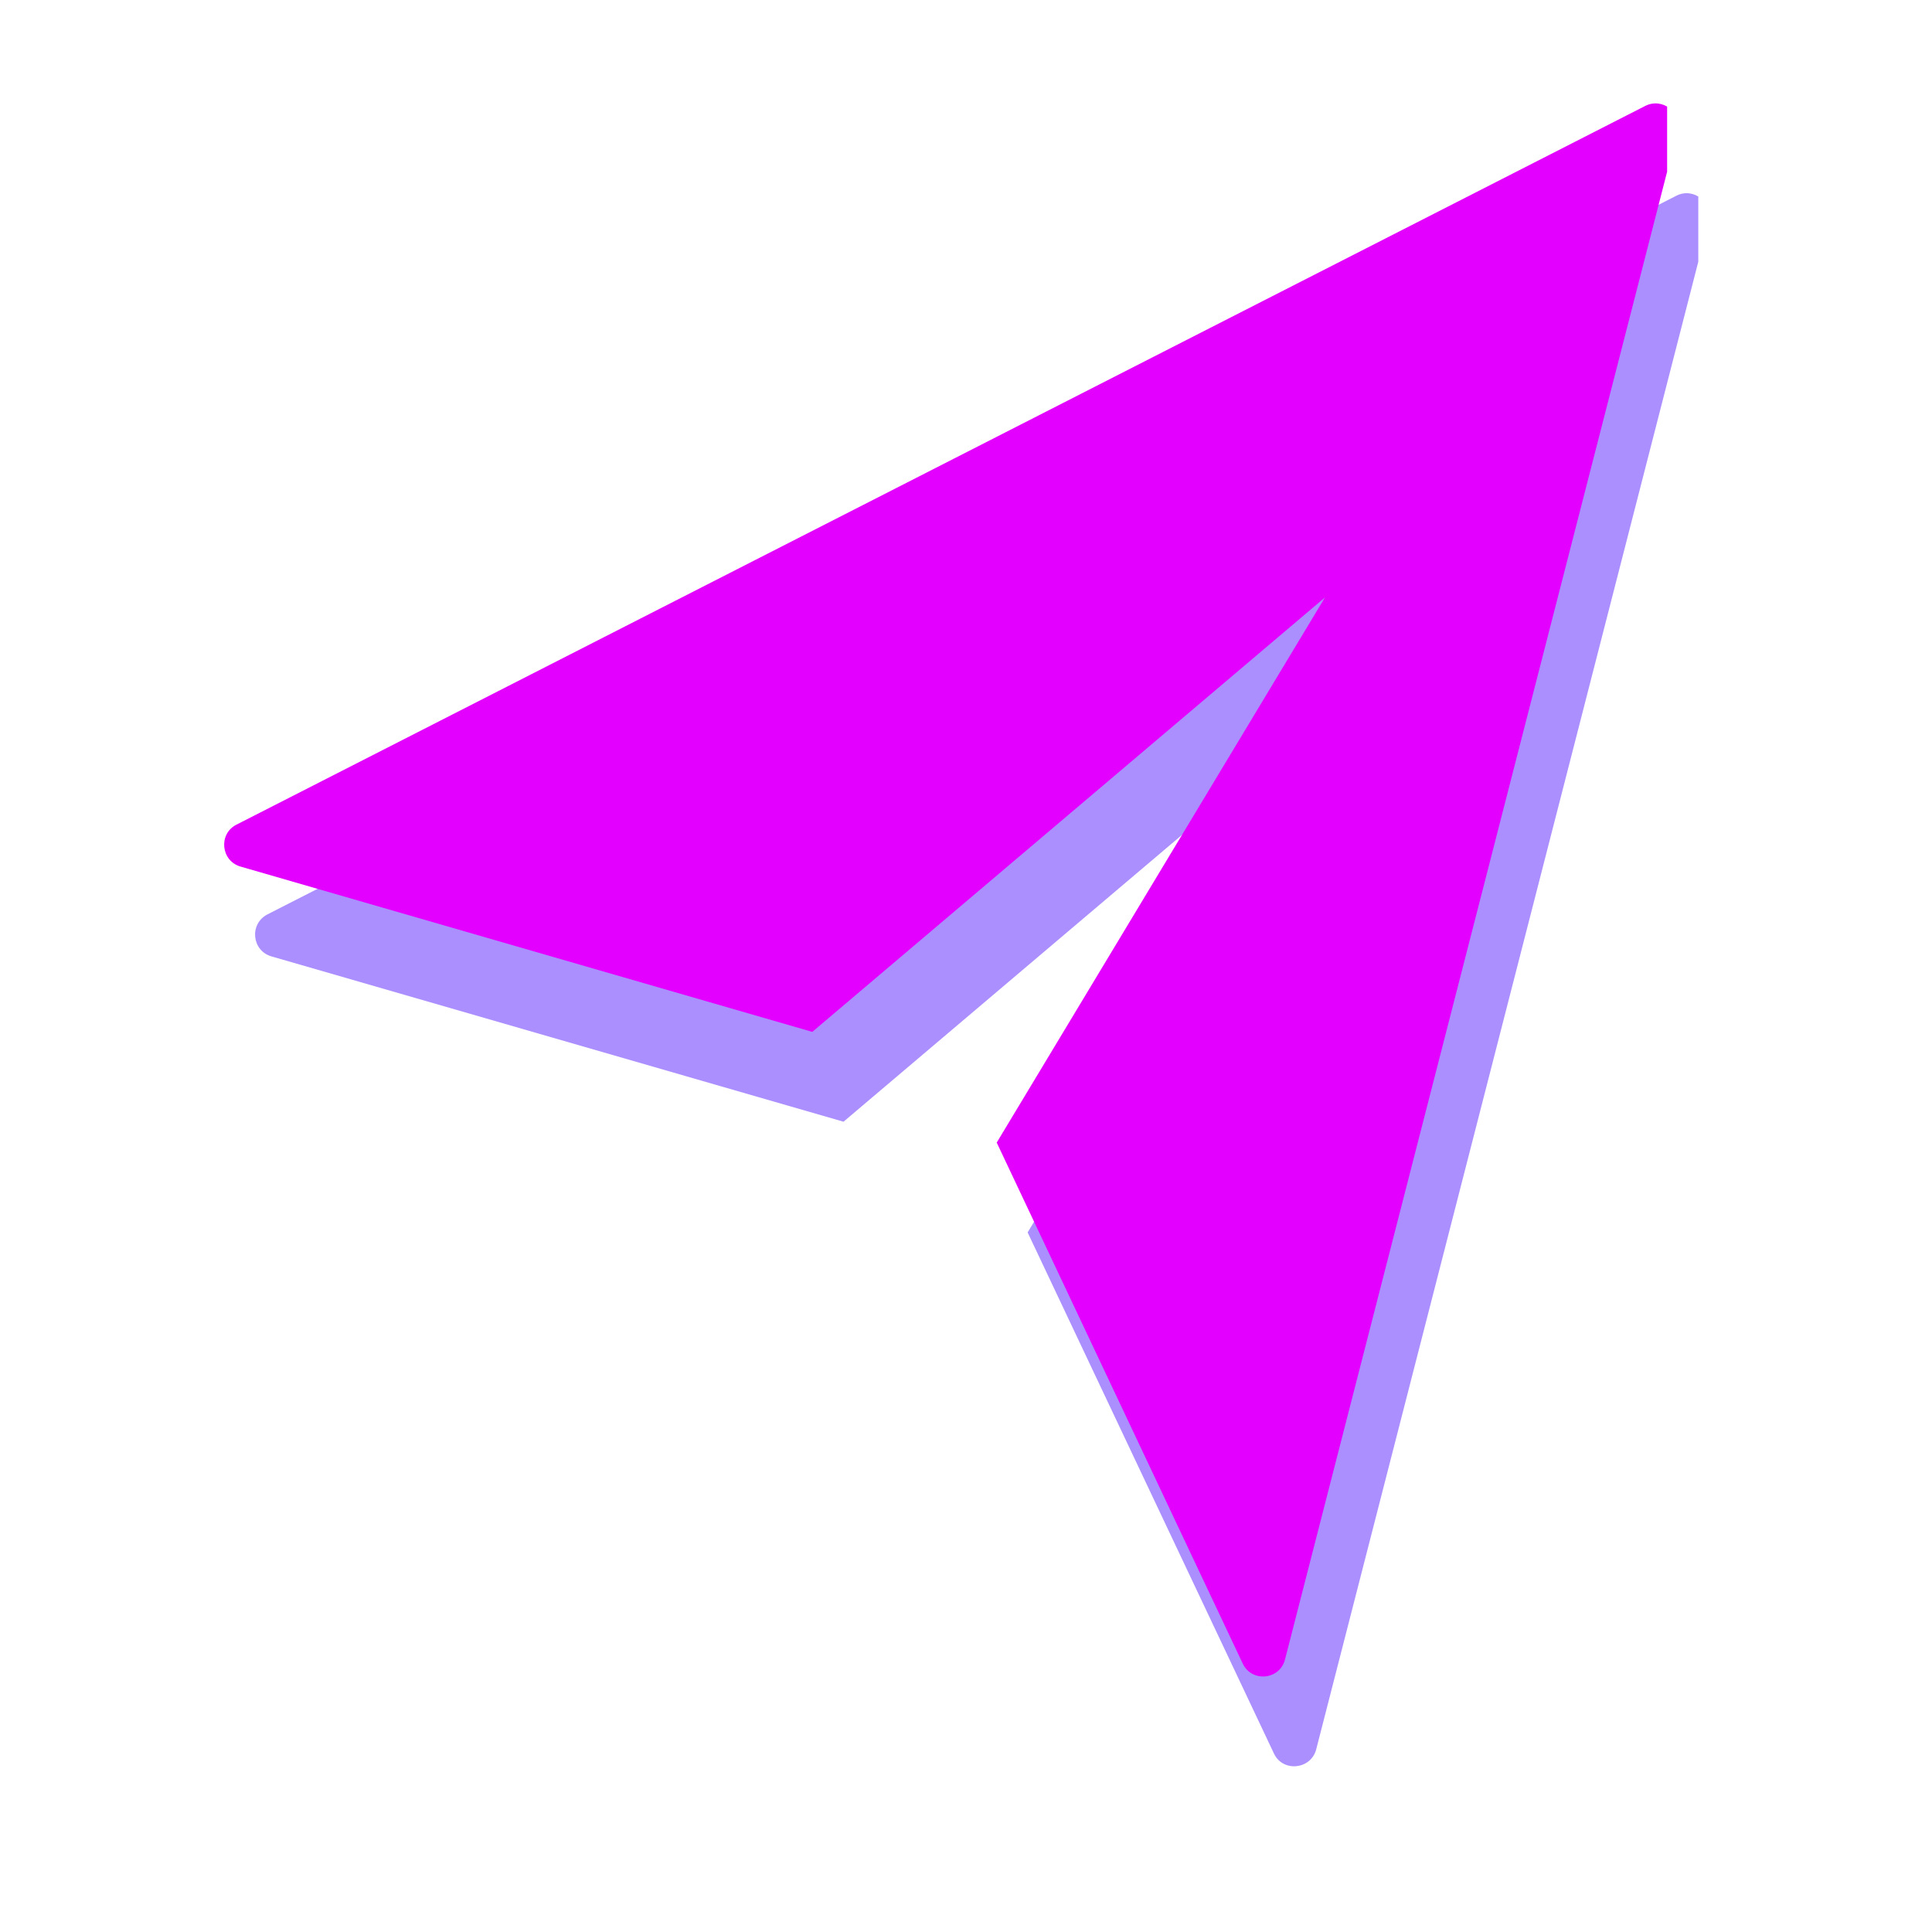 <svg xmlns="http://www.w3.org/2000/svg" xmlns:xlink="http://www.w3.org/1999/xlink" width="40" zoomAndPan="magnify" viewBox="0 0 30 30" height="40" preserveAspectRatio="xMidYMid meet" version="1.0"><defs><filter x="0%" y="0%" width="100%" height="100%" id="0378bbed2c"><feColorMatrix values="0 0 0 0 1 0 0 0 0 1 0 0 0 0 1 0 0 0 1 0" color-interpolation-filters="sRGB"/></filter><mask id="80e748c63b"><g filter="url(#0378bbed2c)"><rect x="-3" width="36" fill="#000000" y="-3" height="36" fill-opacity="0.44"/></g></mask><clipPath id="31ced09278"><path d="M 0.871 1 L 23.371 1 L 23.371 25.582 L 0.871 25.582 Z M 0.871 1 " clip-rule="nonzero"/></clipPath><clipPath id="7ed9616855"><rect x="0" width="24" y="0" height="26"/></clipPath><clipPath id="d769d726db"><path d="M 3.387 1.508 L 25.887 1.508 L 25.887 26.184 L 3.387 26.184 Z M 3.387 1.508 " clip-rule="nonzero"/></clipPath></defs><g mask="url(#80e748c63b)"><g transform="matrix(1, 0, 0, 1, 3, 2)"><g clip-path="url(#7ed9616855)"><g clip-path="url(#31ced09278)"><path fill="#4200ff" d="M 23.031 1.039 L 1.152 12.199 C 0.867 12.348 0.91 12.766 1.219 12.852 L 10.098 15.418 L 18.059 8.672 L 12.957 17.137 L 16.781 25.227 C 16.918 25.523 17.355 25.48 17.438 25.164 L 23.531 1.441 C 23.605 1.148 23.301 0.902 23.031 1.039 " fill-opacity="1" fill-rule="nonzero"/></g></g></g></g><g clip-path="url(#d769d726db)"><path fill="#e300ff" d="M 25.547 1.645 L 3.672 12.805 C 3.387 12.949 3.43 13.371 3.738 13.457 L 12.613 16.023 L 20.574 9.277 L 15.477 17.742 L 19.297 25.832 C 19.438 26.129 19.871 26.086 19.953 25.77 L 26.047 2.043 C 26.125 1.75 25.816 1.508 25.547 1.645 " fill-opacity="1" fill-rule="nonzero"/></g></svg>